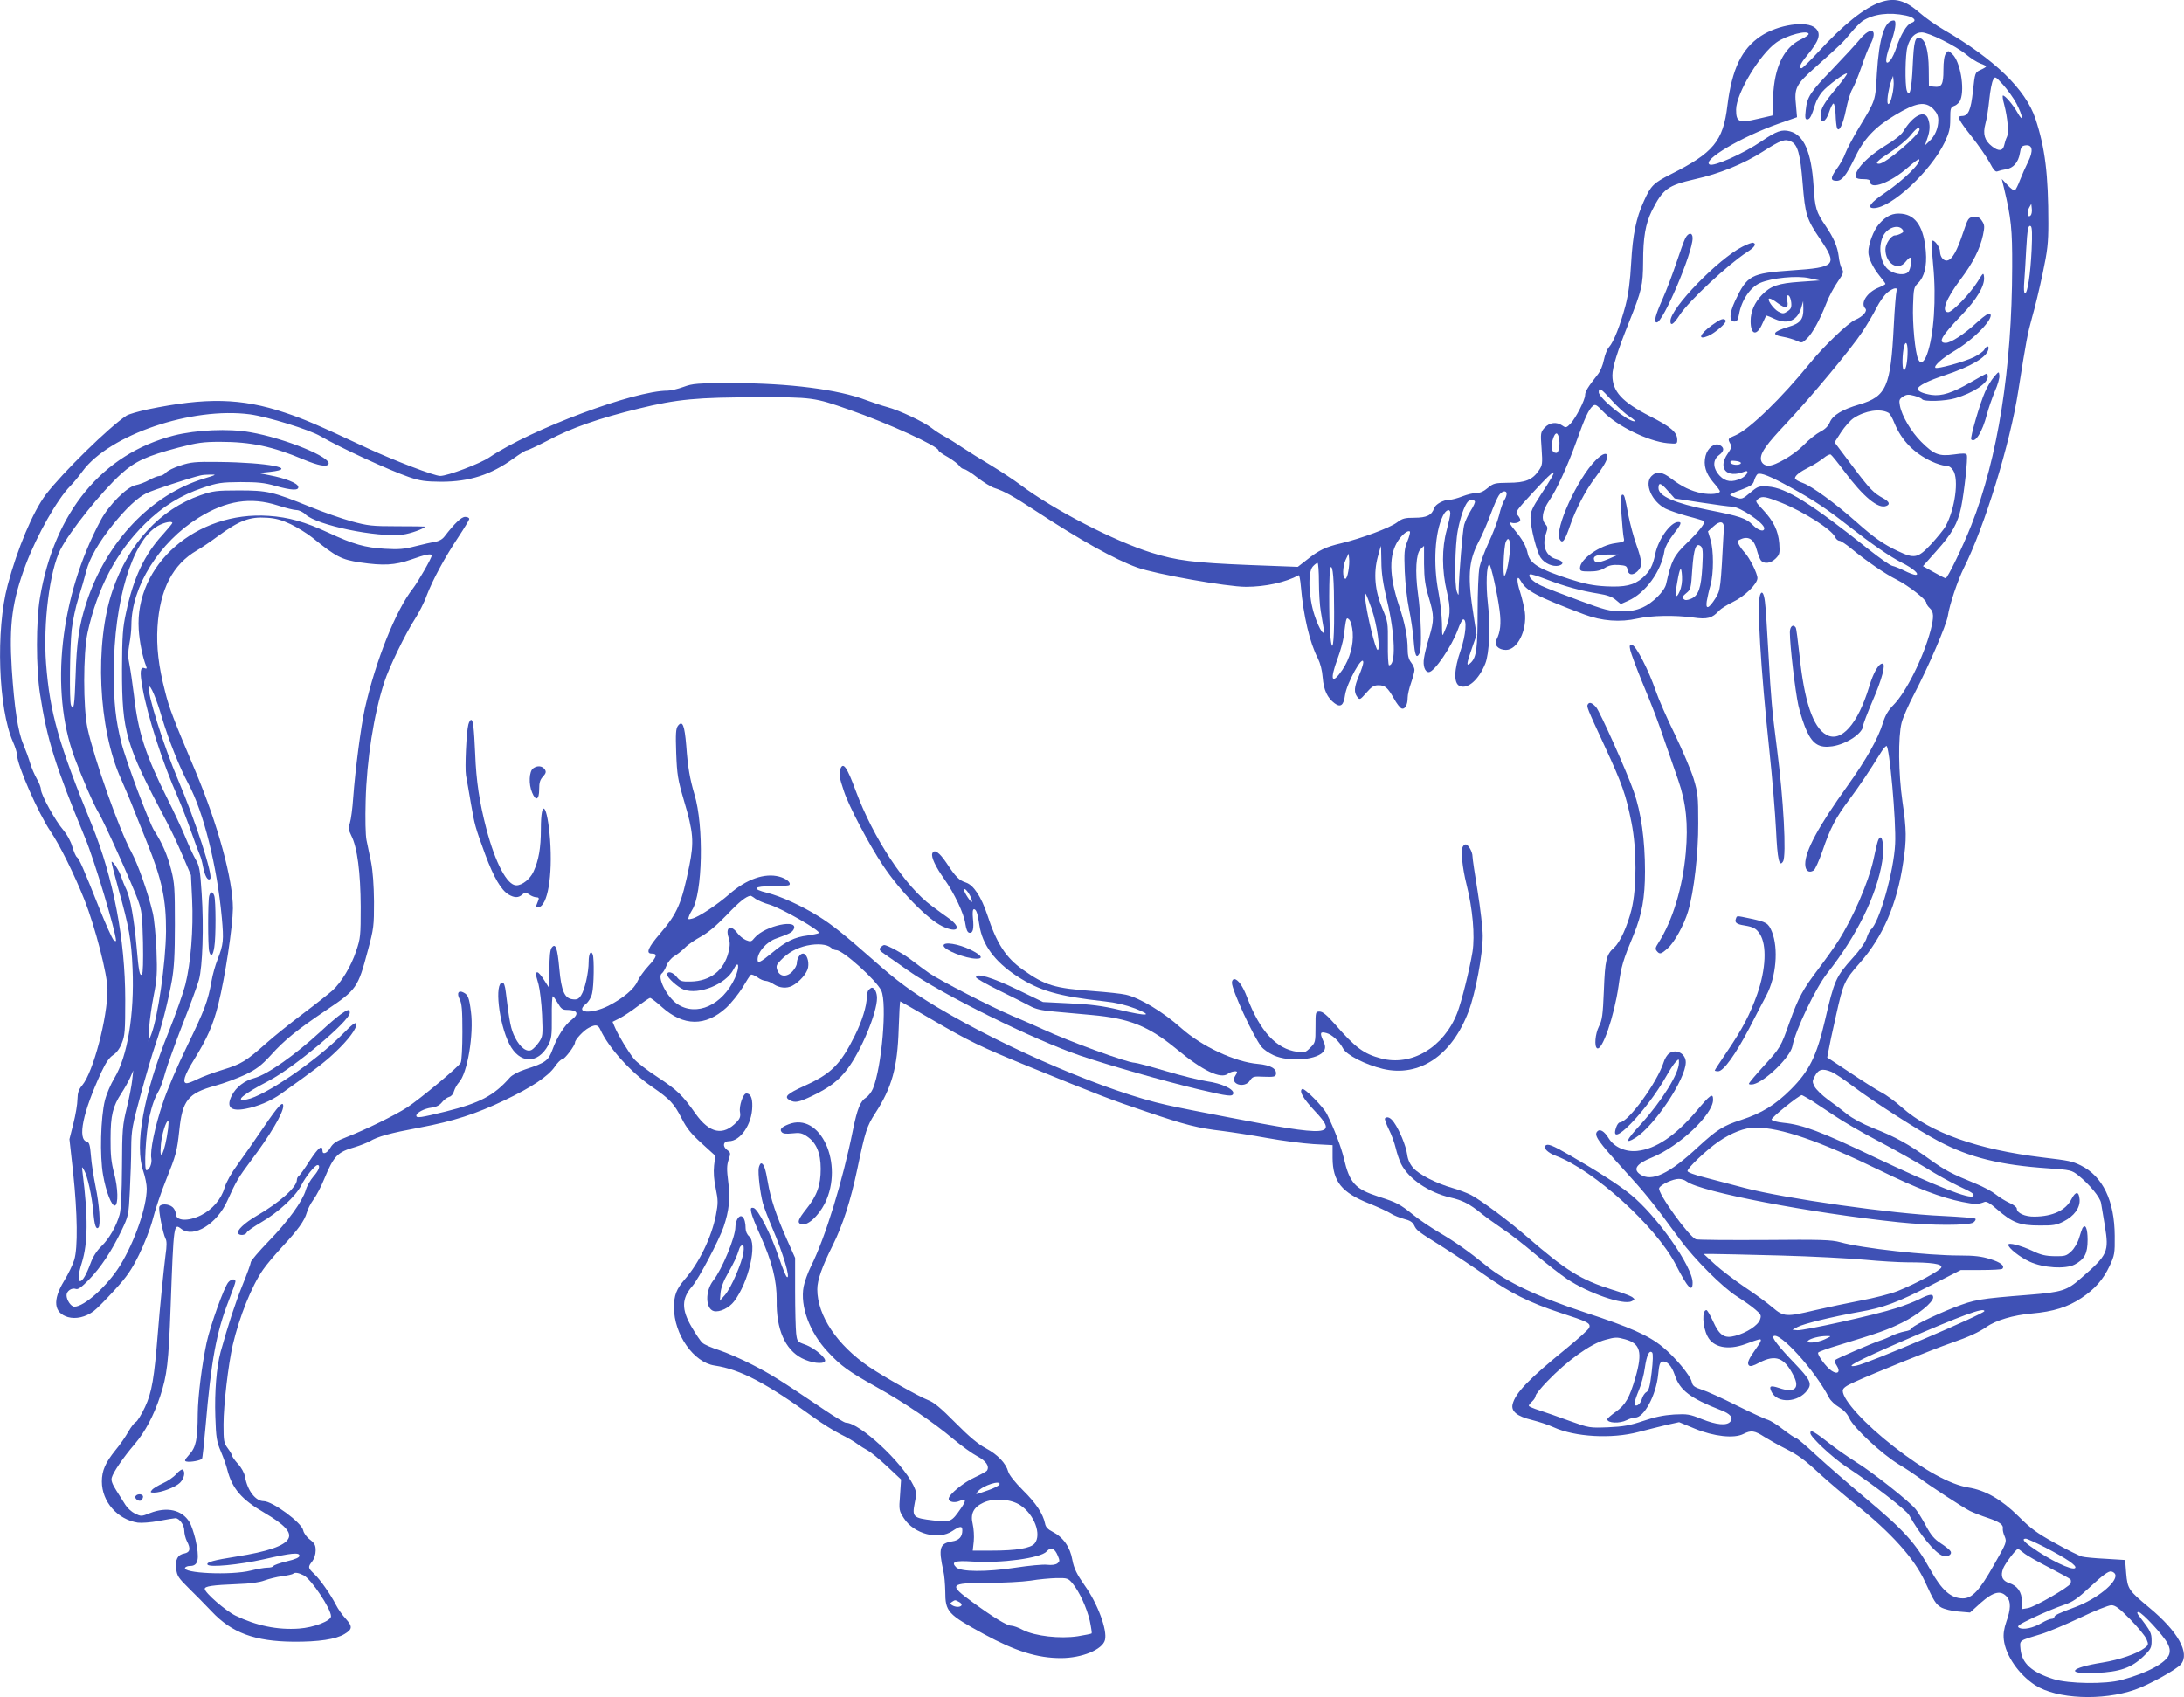<?xml version="1.0" standalone="no"?>
<!DOCTYPE svg PUBLIC "-//W3C//DTD SVG 20010904//EN"
 "http://www.w3.org/TR/2001/REC-SVG-20010904/DTD/svg10.dtd">
<svg version="1.0" xmlns="http://www.w3.org/2000/svg"
 width="1280pt" height="995pt" viewBox="0 0 1280 995"
 preserveAspectRatio="xMidYMid meet">
<g transform="translate(0,995) scale(0.1,-0.1)"
fill="#3f51b5" stroke="none">
<path d="M11018 9936 c-93 -33 -216 -132 -361 -290 -49 -53 -93 -96 -98 -96
-19 0 -8 27 32 75 72 87 84 128 49 160 -50 46 -219 21 -321 -47 -112 -75 -168
-192 -195 -407 -25 -209 -82 -277 -333 -403 -100 -51 -116 -66 -157 -158 -45
-98 -65 -196 -74 -360 -6 -109 -16 -183 -33 -250 -30 -114 -70 -216 -97 -245
-11 -12 -24 -45 -30 -75 -6 -31 -21 -68 -38 -88 -55 -70 -72 -97 -72 -118 0
-28 -53 -132 -85 -167 -24 -25 -28 -26 -48 -12 -34 24 -75 19 -104 -12 -24
-27 -25 -31 -18 -123 6 -89 5 -97 -17 -129 -37 -54 -79 -71 -178 -71 -79 -1
-87 -3 -120 -30 -23 -20 -45 -30 -67 -30 -18 0 -55 -9 -83 -20 -28 -11 -62
-20 -76 -20 -34 0 -81 -26 -89 -49 -13 -41 -44 -56 -114 -56 -59 0 -72 -4
-104 -28 -41 -31 -210 -94 -327 -122 -90 -21 -130 -40 -200 -96 l-54 -42 -290
11 c-319 13 -422 26 -568 72 -218 68 -573 252 -765 396 -40 30 -119 82 -175
116 -57 34 -134 82 -173 108 -38 26 -86 55 -105 65 -19 10 -51 31 -70 46 -44
35 -189 104 -261 123 -30 8 -84 26 -121 40 -165 63 -454 100 -778 100 -218 0
-239 -2 -294 -22 -33 -12 -75 -22 -93 -22 -197 0 -798 -225 -1045 -391 -54
-37 -245 -109 -288 -109 -35 0 -267 89 -425 162 -301 141 -372 171 -485 209
-257 86 -461 90 -805 19 -55 -12 -110 -28 -123 -36 -100 -65 -376 -335 -474
-464 -74 -98 -167 -318 -223 -530 -71 -264 -55 -724 31 -919 13 -29 24 -64 24
-77 0 -58 125 -343 197 -449 54 -80 139 -252 198 -400 63 -159 135 -439 135
-526 0 -166 -84 -485 -148 -561 -21 -25 -27 -43 -28 -82 0 -28 -11 -92 -24
-143 l-23 -91 22 -199 c25 -237 28 -438 6 -509 -8 -27 -35 -83 -60 -124 -68
-112 -60 -186 23 -211 46 -13 103 -1 151 35 18 13 73 69 122 123 73 79 100
119 144 208 31 63 66 152 81 210 14 55 48 156 76 225 60 150 65 167 79 295 18
175 51 216 209 260 52 14 132 44 177 65 66 32 94 53 150 114 82 91 153 148
326 265 177 119 185 131 242 346 36 133 37 147 37 290 -1 97 -7 178 -17 230
-9 44 -21 103 -27 130 -6 29 -8 126 -5 230 6 240 48 509 109 695 27 86 126
289 179 370 23 36 55 97 69 137 36 94 106 224 186 344 35 53 64 101 64 107 0
7 -11 12 -24 12 -22 0 -61 -37 -121 -115 -12 -16 -33 -28 -55 -31 -19 -3 -71
-15 -115 -26 -65 -17 -98 -20 -180 -15 -117 7 -183 26 -332 95 -136 63 -231
90 -348 98 -424 29 -786 -287 -762 -666 5 -76 22 -159 43 -214 6 -15 4 -18 -9
-13 -25 10 -29 -21 -12 -114 29 -165 117 -439 207 -642 22 -51 58 -144 80
-207 22 -63 44 -122 49 -132 5 -10 14 -41 19 -69 11 -56 28 -85 42 -71 18 18
-87 342 -187 577 -87 204 -184 515 -172 548 7 18 44 -69 77 -183 40 -132 101
-286 154 -385 89 -164 168 -483 196 -784 12 -134 10 -156 -25 -246 -13 -33
-29 -89 -35 -125 -21 -119 -42 -173 -142 -379 -56 -115 -119 -261 -143 -335
-47 -139 -77 -284 -68 -327 5 -29 -11 -69 -29 -69 -15 0 -4 215 17 310 17 74
30 111 58 160 8 14 24 60 36 104 12 43 58 169 101 281 44 111 87 229 96 261
21 78 29 309 16 505 -9 139 -13 162 -35 200 -14 24 -41 83 -61 132 -20 48 -67
149 -105 225 -129 258 -172 391 -196 607 -9 72 -21 154 -27 183 -9 40 -8 68 0
116 7 35 12 85 12 112 1 226 163 485 394 629 163 101 305 123 464 72 46 -15
95 -27 109 -27 15 0 39 -11 54 -26 66 -63 418 -136 569 -118 44 5 130 36 130
47 0 1 -73 2 -162 2 -149 0 -172 3 -268 29 -58 16 -166 54 -240 84 -222 90
-253 97 -420 97 -133 0 -152 -3 -225 -28 -237 -83 -419 -280 -515 -557 -107
-312 -85 -812 50 -1108 21 -48 58 -134 80 -192 23 -58 56 -139 72 -180 87
-216 112 -333 111 -520 -2 -186 -48 -506 -87 -605 l-16 -40 4 80 c3 44 15 130
27 190 19 95 21 131 16 265 -4 85 -13 184 -22 220 -29 122 -87 285 -125 355
-73 135 -218 546 -257 725 -26 121 -26 439 0 560 56 259 169 475 337 640 104
102 209 167 340 211 86 29 107 32 220 33 100 0 140 -4 203 -22 96 -27 140 -29
135 -5 -4 21 -77 50 -168 67 l-65 13 68 7 c172 19 -13 55 -300 58 -140 2 -166
-1 -226 -21 -38 -12 -76 -31 -85 -42 -9 -10 -26 -19 -37 -19 -11 0 -38 -11
-61 -24 -23 -13 -58 -26 -79 -30 -51 -10 -158 -117 -205 -206 -239 -447 -299
-996 -154 -1389 50 -133 113 -278 142 -326 30 -48 194 -412 230 -510 23 -63
26 -88 30 -249 2 -111 0 -182 -6 -188 -13 -13 -19 16 -32 167 -14 155 -36 280
-59 330 -11 22 -24 55 -30 73 -10 34 -50 96 -57 90 -2 -2 17 -76 41 -163 61
-217 75 -295 82 -465 11 -266 -30 -513 -106 -639 -22 -36 -47 -95 -56 -131
-25 -100 -31 -326 -11 -438 17 -98 51 -185 70 -179 20 7 18 102 -5 188 -17 65
-22 111 -21 204 0 137 13 189 64 267 19 29 42 71 52 93 l17 40 -6 -55 c-3 -30
-17 -104 -32 -165 -25 -102 -27 -127 -28 -345 -1 -155 -6 -250 -14 -280 -20
-70 -61 -141 -106 -185 -27 -26 -50 -61 -64 -100 -25 -68 -47 -105 -61 -105
-15 0 -12 39 10 109 35 112 37 267 4 526 -5 39 -5 39 9 15 20 -34 46 -154 54
-244 6 -77 16 -107 30 -92 14 13 5 136 -17 241 -11 55 -24 135 -27 179 -5 63
-10 80 -24 83 -56 15 -24 172 85 408 26 56 47 86 69 100 20 13 39 38 51 70 18
44 20 73 20 255 0 352 -70 715 -196 1025 -194 474 -246 657 -268 945 -18 236
21 544 84 668 56 109 240 339 356 444 82 74 149 105 335 154 111 29 146 34
245 34 180 0 308 -27 490 -104 84 -35 134 -45 145 -27 23 38 -255 152 -458
187 -127 23 -317 14 -448 -19 -420 -108 -700 -448 -785 -952 -23 -135 -23
-411 0 -560 42 -272 88 -419 266 -850 53 -127 179 -548 180 -599 0 -5 -6 -3
-14 3 -8 7 -47 94 -87 194 -90 226 -115 283 -128 292 -6 3 -18 31 -27 61 -9
32 -31 72 -53 98 -46 53 -131 207 -131 238 0 11 -11 40 -24 62 -13 23 -31 64
-39 91 -8 28 -26 77 -40 111 -32 74 -53 216 -68 444 -16 261 2 395 82 610 66
174 185 384 261 461 16 16 49 55 72 87 158 214 641 378 981 333 103 -14 350
-90 415 -129 113 -66 399 -198 518 -239 65 -22 94 -26 187 -27 167 0 293 41
424 136 36 26 71 48 78 48 7 0 64 27 126 59 137 73 294 128 531 186 225 55
338 66 701 66 313 1 329 -1 530 -72 228 -79 525 -215 525 -239 0 -5 25 -23 56
-40 30 -18 60 -41 67 -51 6 -10 19 -19 27 -19 8 0 44 -22 79 -50 35 -27 80
-55 100 -61 58 -19 108 -47 241 -134 259 -170 464 -285 595 -332 110 -39 526
-113 637 -113 114 0 232 26 310 68 3 1 9 -28 12 -65 15 -173 52 -331 100 -423
14 -28 25 -70 28 -112 6 -73 27 -119 70 -151 35 -26 53 -12 61 48 10 71 106
244 107 192 0 -10 -11 -44 -25 -77 -29 -68 -31 -98 -10 -126 14 -18 16 -17 53
25 30 35 45 44 70 44 39 0 54 -12 91 -77 16 -30 37 -56 45 -59 20 -8 36 21 36
63 0 17 9 56 20 87 11 32 20 66 20 76 0 10 -9 30 -20 44 -14 18 -20 41 -20 78
0 70 -16 153 -51 256 -58 174 -60 297 -4 381 25 37 58 62 68 52 3 -4 -3 -29
-15 -58 -18 -45 -19 -66 -15 -176 3 -69 14 -168 25 -220 11 -52 23 -134 27
-182 7 -92 16 -113 35 -77 14 26 9 220 -10 353 -17 125 -11 230 15 256 l21 20
0 -107 c1 -86 7 -126 28 -196 32 -107 32 -132 2 -233 -13 -43 -27 -98 -30
-121 -8 -45 5 -83 28 -83 32 0 134 150 171 251 11 31 25 57 30 58 24 3 16 -92
-14 -180 -40 -115 -42 -194 -7 -210 47 -22 113 36 151 131 24 61 31 218 15
355 -12 105 -8 225 9 225 9 0 48 -174 60 -270 10 -76 4 -126 -18 -169 -17 -31
10 -61 55 -61 67 0 124 113 111 222 -4 27 -16 80 -28 118 -22 66 -20 106 3 66
34 -61 91 -91 373 -198 103 -39 211 -47 312 -24 82 18 217 21 327 6 82 -12
111 -4 151 40 11 12 48 35 81 51 68 32 144 106 144 140 0 27 -45 117 -74 149
-13 14 -29 35 -35 48 -11 20 -9 23 16 33 43 17 74 -5 89 -64 7 -26 18 -54 24
-62 19 -23 58 -18 87 11 23 23 25 31 21 88 -6 75 -34 132 -96 198 -45 48 -46
50 -27 64 23 17 42 14 135 -23 132 -53 295 -157 315 -201 5 -12 17 -22 25 -22
8 0 40 -21 70 -46 86 -71 199 -149 266 -182 69 -35 174 -117 174 -136 0 -7 9
-21 20 -31 24 -22 25 -51 5 -130 -42 -158 -143 -363 -219 -439 -29 -29 -47
-60 -60 -102 -28 -93 -99 -218 -207 -369 -172 -240 -249 -383 -249 -460 0 -39
21 -55 49 -38 9 5 32 57 52 114 46 135 77 195 159 304 58 78 114 161 187 279
10 16 23 31 29 33 17 6 58 -445 51 -574 -7 -159 -93 -463 -143 -503 -7 -7 -18
-29 -24 -49 -6 -22 -37 -68 -81 -116 -101 -113 -108 -130 -164 -370 -48 -206
-92 -294 -199 -401 -91 -91 -171 -140 -291 -179 -106 -34 -143 -58 -251 -157
-171 -160 -275 -209 -342 -162 -43 30 -21 62 71 99 160 66 357 252 357 338 0
42 -15 32 -99 -68 -122 -143 -237 -221 -346 -232 -68 -7 -134 22 -166 73 -27
44 -53 59 -69 40 -18 -23 6 -57 155 -221 127 -139 176 -199 330 -410 86 -117
251 -282 335 -335 39 -25 88 -59 108 -77 33 -28 36 -34 27 -59 -12 -34 -80
-78 -146 -95 -63 -17 -92 2 -130 87 -16 35 -33 64 -38 64 -27 0 -23 -97 6
-153 33 -66 120 -84 223 -46 84 31 90 32 90 22 0 -6 -11 -25 -25 -44 -46 -64
-58 -90 -45 -103 8 -8 24 -4 63 17 93 48 145 29 198 -76 40 -77 6 -105 -86
-73 -50 16 -59 11 -42 -24 35 -69 156 -63 210 11 28 38 17 61 -77 159 -87 90
-132 148 -123 156 33 34 245 -200 327 -360 8 -16 34 -41 58 -55 29 -18 49 -39
61 -66 24 -54 189 -208 287 -268 44 -26 97 -62 119 -78 63 -48 258 -175 301
-197 21 -10 69 -29 106 -41 68 -23 91 -40 86 -63 -1 -7 3 -28 11 -45 13 -32
12 -36 -63 -167 -85 -151 -128 -196 -182 -196 -70 0 -124 48 -190 167 -88 159
-153 231 -389 428 -93 78 -219 188 -279 243 -60 56 -114 102 -120 102 -6 0
-40 23 -75 50 -35 28 -76 53 -90 57 -14 3 -96 41 -181 83 -85 43 -178 85 -207
94 -43 14 -53 22 -58 45 -8 38 -99 147 -172 206 -80 66 -190 115 -453 201
-272 89 -466 181 -580 275 -101 82 -178 137 -280 197 -47 28 -114 73 -148 101
-78 63 -96 72 -202 106 -139 45 -170 80 -204 225 -15 64 -56 172 -99 259 -20
41 -132 155 -145 147 -20 -12 5 -55 73 -128 141 -149 90 -153 -510 -37 -143
27 -303 59 -355 71 -343 75 -930 325 -1346 573 -149 89 -236 153 -379 280
-163 144 -242 207 -320 255 -100 62 -219 116 -298 136 -94 23 -82 39 31 39 49
0 94 3 98 7 12 13 -17 38 -59 49 -85 23 -193 -15 -293 -103 -71 -62 -180 -134
-217 -143 -24 -6 -26 -5 -20 11 3 11 12 28 19 39 62 97 70 493 14 678 -27 92
-39 159 -48 285 -10 121 -22 152 -49 117 -12 -17 -14 -44 -10 -160 5 -127 9
-153 46 -280 55 -184 59 -240 31 -380 -45 -222 -70 -279 -170 -396 -71 -82
-87 -119 -51 -119 36 0 32 -18 -18 -72 -27 -29 -55 -69 -64 -89 -19 -46 -85
-101 -171 -145 -102 -51 -200 -43 -132 11 16 13 31 38 36 61 11 44 13 204 4
228 -11 29 -24 6 -24 -42 0 -65 -23 -164 -44 -196 -14 -22 -24 -27 -49 -24
-48 5 -67 47 -79 180 -11 121 -22 153 -45 122 -9 -12 -13 -53 -13 -128 l0
-110 -30 47 c-16 26 -34 47 -40 47 -13 0 -13 -5 6 -70 8 -30 18 -111 21 -180
5 -120 4 -126 -18 -159 -13 -19 -32 -39 -42 -45 -28 -17 -68 12 -98 71 -25 49
-33 88 -55 270 -4 34 -11 53 -19 53 -48 0 -22 -238 40 -360 59 -117 167 -120
228 -7 19 37 22 56 21 165 -1 67 2 122 6 122 3 0 16 -18 29 -40 18 -32 28 -40
51 -40 66 0 77 -23 29 -59 -39 -29 -84 -99 -111 -174 -24 -65 -40 -77 -160
-116 -40 -13 -77 -33 -90 -48 -93 -106 -176 -149 -376 -199 -147 -36 -172 -40
-172 -24 0 17 47 42 90 47 28 4 47 14 61 32 11 14 30 28 42 31 12 3 24 17 28
34 5 16 18 39 29 51 49 52 88 282 70 415 -10 80 -17 98 -42 111 -31 17 -43 -3
-24 -39 13 -25 16 -65 16 -192 0 -89 -4 -170 -10 -180 -13 -25 -239 -213 -314
-262 -69 -45 -244 -131 -355 -174 -58 -22 -79 -36 -94 -61 -19 -34 -47 -44
-47 -19 0 38 -24 19 -74 -57 -30 -47 -59 -88 -65 -91 -6 -4 -11 -14 -11 -23 0
-42 -102 -133 -237 -211 -71 -42 -118 -86 -107 -103 9 -14 44 -10 50 6 3 8 43
35 87 61 98 57 200 151 233 216 25 50 80 118 95 118 19 0 8 -31 -24 -67 -18
-21 -39 -57 -45 -80 -20 -66 -104 -183 -218 -300 -57 -59 -104 -114 -104 -122
0 -8 -22 -69 -49 -135 -43 -107 -83 -230 -128 -391 -24 -88 -36 -234 -31 -379
4 -125 8 -148 33 -206 15 -36 32 -83 37 -105 29 -112 83 -175 219 -254 117
-69 159 -114 139 -151 -22 -42 -121 -76 -305 -105 -133 -21 -177 -33 -169 -47
11 -18 185 -1 329 31 162 37 210 42 210 21 0 -10 -23 -21 -75 -33 -41 -10 -76
-22 -78 -28 -2 -5 -18 -9 -35 -9 -18 0 -61 -8 -97 -17 -115 -29 -405 -16 -385
17 4 6 16 10 29 10 49 0 57 42 31 158 -9 37 -24 82 -35 100 -44 71 -131 91
-231 52 -50 -20 -52 -20 -88 -3 -20 10 -45 33 -56 51 -11 18 -35 56 -53 84
-24 38 -32 59 -27 76 8 31 68 119 134 196 62 73 111 165 150 282 40 122 49
193 61 524 18 494 18 490 64 455 71 -54 208 31 268 165 54 119 63 134 138 235
113 150 190 280 190 321 0 33 -28 3 -115 -124 -49 -73 -118 -171 -152 -218
-37 -50 -68 -106 -77 -137 -19 -67 -72 -128 -138 -161 -77 -38 -148 -34 -148
9 0 12 -8 29 -18 38 -23 21 -71 22 -78 3 -7 -17 21 -158 36 -187 8 -13 8 -42
0 -97 -10 -79 -34 -314 -45 -457 -21 -263 -35 -348 -75 -433 -21 -45 -46 -85
-54 -88 -8 -3 -28 -29 -44 -57 -16 -29 -50 -78 -76 -109 -58 -72 -79 -119 -79
-183 0 -118 91 -222 210 -241 22 -3 77 1 124 10 47 9 91 16 97 16 23 0 52 -40
52 -73 0 -17 7 -45 15 -61 24 -45 19 -66 -15 -73 -39 -7 -54 -35 -47 -91 4
-39 13 -53 73 -112 38 -37 98 -98 134 -136 118 -126 253 -176 480 -178 147 -1
248 14 299 45 47 28 48 44 8 89 -20 21 -46 58 -58 82 -32 62 -92 148 -128 182
-37 35 -37 40 -11 73 12 16 20 41 20 64 0 31 -6 42 -34 64 -19 14 -36 38 -39
54 -9 45 -180 171 -232 171 -47 0 -95 62 -109 143 -4 22 -21 54 -42 76 -19 21
-34 43 -34 48 0 5 -11 24 -25 43 -23 31 -25 42 -25 139 0 114 28 352 54 466
39 166 110 344 177 441 18 27 69 87 112 134 94 101 131 153 145 201 5 20 23
55 40 78 17 23 45 77 62 119 57 137 77 158 182 188 29 9 67 24 84 33 49 29
118 48 294 81 197 37 330 80 497 160 159 76 255 140 294 196 16 24 36 44 44
44 14 0 75 80 75 99 0 16 51 71 81 86 40 21 54 19 68 -12 48 -105 178 -249
301 -333 107 -74 129 -97 176 -188 29 -57 55 -89 117 -145 l79 -72 -7 -58 c-4
-38 -1 -85 10 -135 14 -69 14 -86 1 -154 -25 -129 -98 -281 -183 -378 -49 -57
-63 -93 -63 -165 0 -157 115 -322 238 -340 150 -22 305 -104 582 -305 47 -34
117 -78 155 -97 39 -19 84 -45 100 -58 17 -12 44 -29 61 -38 17 -9 68 -51 113
-93 l82 -77 -6 -91 c-7 -89 -6 -92 23 -137 59 -92 203 -129 284 -74 45 30 58
31 58 4 0 -38 -19 -59 -60 -65 -73 -12 -81 -38 -51 -174 6 -25 10 -78 11 -118
0 -121 14 -135 226 -251 186 -101 314 -141 452 -141 123 0 244 50 258 106 15
58 -43 214 -119 320 -45 64 -63 100 -72 149 -13 76 -54 134 -117 166 -26 13
-40 28 -43 47 -12 58 -53 120 -129 195 -47 47 -82 91 -87 110 -14 50 -62 100
-131 137 -45 24 -97 67 -178 149 -87 88 -127 121 -162 134 -54 21 -258 136
-344 194 -188 128 -304 301 -304 455 0 54 28 133 91 259 58 116 105 262 144
448 46 220 56 250 104 324 98 151 131 268 138 495 3 89 7 162 9 162 1 0 80
-45 174 -100 231 -135 293 -165 579 -282 407 -166 481 -195 693 -266 227 -77
298 -95 443 -112 55 -7 172 -25 260 -41 88 -16 211 -32 273 -36 l112 -6 0 -76
c1 -137 53 -202 214 -266 50 -20 107 -46 126 -58 18 -12 54 -26 80 -33 32 -8
49 -18 58 -37 15 -31 17 -33 177 -133 66 -42 171 -112 235 -157 147 -105 265
-164 445 -223 161 -52 179 -61 169 -87 -3 -10 -64 -65 -135 -123 -220 -179
-298 -260 -314 -326 -10 -41 26 -71 113 -92 40 -10 98 -29 128 -43 125 -57
340 -69 495 -28 52 14 127 32 167 42 l73 16 92 -38 c111 -46 231 -59 285 -31
45 23 65 20 124 -18 29 -18 82 -48 118 -66 81 -41 115 -66 213 -157 43 -39
133 -116 200 -170 211 -168 347 -320 408 -453 54 -118 64 -134 96 -153 18 -10
61 -21 100 -24 l69 -6 63 57 c75 66 118 76 154 34 23 -27 22 -72 -4 -144 -14
-41 -19 -73 -15 -106 10 -92 88 -205 184 -267 127 -81 393 -93 585 -26 81 28
244 118 269 149 54 65 -18 193 -186 332 -121 101 -127 109 -135 202 l-6 77
-113 7 c-62 3 -125 9 -139 13 -14 3 -85 38 -157 78 -109 60 -144 86 -217 159
-99 98 -193 152 -293 168 -105 17 -261 102 -436 239 -171 133 -300 274 -300
328 0 15 17 28 68 51 111 51 460 192 567 229 104 36 162 63 207 94 54 39 159
70 266 79 126 11 212 38 291 91 78 52 127 107 165 188 29 62 31 73 30 176 -1
206 -70 349 -199 413 -52 25 -66 28 -225 47 -378 46 -653 143 -822 292 -40 36
-95 76 -123 90 -27 14 -109 66 -182 115 l-134 89 7 37 c3 20 23 115 45 211 42
188 48 203 139 306 135 153 218 345 254 588 21 135 20 193 -4 357 -24 166 -26
381 -5 463 8 31 41 107 74 169 83 159 189 405 197 458 9 63 58 208 93 279 121
240 272 730 320 1041 46 292 54 334 81 431 16 55 44 171 62 257 28 133 33 178
33 292 0 289 -19 443 -76 615 -58 172 -240 348 -538 521 -46 27 -109 71 -139
98 -87 76 -149 92 -234 62z m152 -77 c52 -11 67 -32 30 -44 -24 -8 -62 -71
-85 -142 -9 -29 -25 -63 -35 -75 -32 -40 -34 2 -4 84 33 90 42 148 23 148 -54
-1 -86 -101 -99 -311 -9 -163 -6 -153 -106 -319 -35 -58 -70 -125 -79 -149 -8
-24 -31 -65 -51 -92 -37 -51 -37 -69 0 -69 31 0 56 31 104 130 55 116 119 184
238 255 125 75 177 83 224 37 22 -23 30 -40 30 -67 0 -46 -20 -94 -53 -123
l-25 -24 13 39 c17 46 18 83 5 117 -20 54 -88 20 -145 -74 -12 -20 -51 -51
-98 -79 -84 -51 -150 -110 -173 -154 -19 -36 -11 -47 37 -47 27 0 39 -4 39
-14 0 -52 120 -7 224 84 32 28 60 49 63 46 17 -17 -93 -125 -202 -198 -83 -56
-106 -88 -63 -88 102 1 333 215 415 385 27 58 33 81 33 137 0 64 2 69 25 78
14 5 30 21 35 35 26 68 -2 225 -47 267 -24 23 -25 23 -39 4 -9 -13 -14 -46
-14 -97 0 -85 -10 -103 -57 -97 l-28 3 -1 100 c-1 105 -18 170 -49 181 -31 12
-38 -14 -45 -161 -6 -141 -19 -194 -35 -145 -11 36 -9 211 4 255 15 55 44 85
84 85 41 0 198 -78 260 -129 26 -22 64 -46 83 -53 18 -6 34 -14 34 -18 0 -3
-15 -12 -33 -20 -32 -15 -32 -15 -44 -124 -12 -112 -27 -146 -65 -146 -31 0
-21 -21 57 -120 41 -52 88 -120 106 -153 24 -46 35 -57 47 -51 10 4 31 9 49
12 42 6 72 40 81 93 6 38 11 44 34 47 41 5 46 -33 14 -97 -14 -28 -35 -75 -47
-106 -11 -30 -25 -57 -30 -61 -5 -3 -25 11 -43 31 l-34 36 14 -58 c41 -172 48
-238 47 -458 -1 -594 -84 -1120 -240 -1515 -48 -122 -139 -310 -150 -310 -3 0
-35 16 -70 36 l-63 35 79 89 c92 102 125 162 145 257 18 88 40 288 33 306 -4
10 -19 11 -75 3 -88 -12 -117 -1 -192 74 -59 59 -114 152 -125 212 -6 32 -4
38 18 53 21 13 32 14 66 5 22 -6 43 -15 46 -20 10 -16 136 -12 196 6 104 31
189 87 189 126 0 10 -3 18 -6 18 -4 0 -46 -23 -94 -51 -109 -63 -170 -82 -230
-74 -50 8 -80 21 -80 35 0 18 62 49 160 81 152 51 241 103 253 149 7 25 -9 26
-23 1 -5 -11 -34 -31 -62 -45 -58 -28 -216 -71 -225 -62 -11 11 41 57 110 98
115 67 236 193 211 218 -7 7 -32 -9 -75 -48 -78 -72 -155 -122 -186 -122 -47
0 -25 39 89 158 94 97 142 178 136 229 -3 27 -5 25 -37 -27 -43 -70 -149 -180
-173 -180 -43 0 -13 79 73 193 71 94 114 179 131 259 10 49 10 59 -6 83 -14
21 -24 26 -49 23 -31 -3 -33 -7 -62 -93 -35 -105 -62 -153 -89 -161 -23 -8
-46 19 -46 52 0 25 -35 72 -46 62 -4 -4 -1 -69 6 -143 19 -194 4 -413 -36
-522 -18 -49 -38 -60 -52 -29 -18 40 -34 208 -30 316 3 98 5 107 30 131 36 36
52 99 45 184 -11 140 -57 213 -140 222 -53 6 -91 -11 -135 -61 -31 -35 -62
-117 -62 -163 0 -35 26 -91 65 -139 19 -23 35 -45 35 -48 0 -4 -18 -13 -40
-22 -67 -27 -109 -91 -78 -122 15 -15 -14 -48 -59 -67 -41 -17 -187 -157 -266
-255 -164 -202 -353 -386 -434 -421 -47 -20 -48 -21 -32 -50 9 -17 6 -28 -15
-58 -61 -87 -6 -147 97 -106 33 14 18 -22 -17 -39 -54 -25 -93 -21 -127 15
-41 44 -43 93 -3 122 30 23 31 43 3 58 -29 15 -71 -16 -83 -63 -14 -54 1 -103
44 -154 22 -25 40 -49 40 -54 0 -15 -54 -21 -107 -11 -62 12 -116 38 -179 86
-52 40 -85 44 -115 14 -44 -44 1 -149 83 -191 20 -10 78 -30 129 -44 51 -13
95 -27 97 -29 9 -9 -33 -63 -103 -130 -75 -72 -90 -103 -120 -238 -9 -42 -79
-112 -138 -138 -40 -17 -70 -23 -127 -22 -67 0 -94 7 -245 63 -93 34 -194 73
-223 87 -49 23 -81 56 -65 66 5 3 49 -11 98 -30 107 -41 203 -67 303 -83 51
-8 82 -19 102 -37 l29 -24 43 19 c102 45 195 174 213 293 3 21 24 59 50 94 48
61 54 75 31 75 -45 0 -117 -101 -135 -188 -14 -69 -32 -102 -75 -140 -50 -43
-103 -55 -216 -49 -72 4 -123 14 -210 42 -180 58 -233 91 -246 149 -9 45 -31
84 -78 140 -27 33 -35 48 -22 43 23 -9 56 0 56 15 0 6 -7 19 -16 29 -15 16 -8
26 91 133 148 160 157 156 44 -16 -48 -74 -59 -98 -59 -132 0 -59 37 -203 60
-236 24 -34 71 -54 106 -46 33 9 26 28 -14 38 -62 16 -87 80 -60 154 10 29 9
36 -6 53 -25 28 -16 78 24 137 43 62 108 204 160 349 48 135 71 185 95 205 14
12 22 8 60 -32 81 -85 265 -175 377 -186 57 -5 58 -4 58 20 0 44 -38 76 -160
138 -164 84 -220 145 -220 240 0 47 30 143 95 305 78 195 84 221 85 360 0 144
14 223 51 299 65 129 93 149 254 186 141 31 286 90 396 161 106 68 130 76 165
60 40 -18 55 -72 69 -247 15 -182 22 -207 104 -328 102 -150 89 -164 -167
-181 -241 -17 -262 -28 -333 -179 -34 -73 -36 -121 -4 -121 15 0 21 9 27 42
14 82 65 158 123 184 68 30 218 45 290 28 l60 -13 -115 -8 c-130 -9 -172 -24
-224 -77 -43 -45 -66 -97 -66 -153 0 -84 37 -90 70 -13 11 25 21 45 23 45 3 0
26 -9 51 -21 76 -33 132 -7 154 71 l10 35 1 -45 c1 -62 -18 -86 -87 -106 -94
-29 -103 -47 -29 -59 23 -4 57 -14 75 -22 32 -15 34 -15 62 12 33 32 76 110
115 210 15 39 45 94 66 124 33 48 36 56 24 75 -7 12 -16 45 -19 75 -7 56 -30
108 -76 176 -56 82 -63 105 -71 235 -13 198 -56 298 -138 320 -48 13 -79 2
-167 -58 -107 -73 -282 -151 -305 -136 -43 26 187 162 405 239 l108 38 -6 69
c-11 103 -1 122 117 227 150 134 158 142 205 199 24 29 55 60 68 69 64 41 155
53 254 32z m-570 -109 c0 -5 -21 -20 -47 -32 -99 -48 -154 -162 -161 -334 l-4
-111 -87 -20 c-110 -26 -126 -19 -126 55 1 95 138 323 236 393 60 43 189 76
189 49z m490 -357 c-15 -69 -35 -71 -26 -4 4 27 12 64 19 83 l12 33 3 -30 c2
-16 -1 -54 -8 -82z m728 -50 c38 -73 44 -120 6 -53 -26 46 -72 100 -85 100 -4
0 -1 -24 7 -52 21 -80 28 -166 16 -191 -6 -12 -13 -34 -16 -49 -8 -34 -33 -36
-71 -6 -44 34 -55 72 -39 132 8 28 18 92 23 143 5 50 15 102 22 114 12 23 12
23 58 -27 25 -28 61 -77 79 -111z m-568 -152 c0 -31 -199 -201 -237 -201 -28
0 -10 19 66 68 44 29 96 72 117 97 34 43 54 56 54 36z m651 -504 c-17 -17 -24
18 -9 45 l13 23 3 -29 c2 -16 -1 -33 -7 -39z m6 -201 c-7 -145 -24 -256 -39
-256 -6 0 -8 28 -4 73 3 39 8 122 11 182 7 124 12 148 27 139 8 -5 9 -49 5
-138z m-758 120 c10 -12 8 -17 -8 -25 -11 -6 -26 -11 -35 -11 -22 0 -56 -49
-56 -82 0 -83 74 -129 118 -73 11 14 23 25 26 25 14 0 5 -70 -11 -85 -19 -20
-71 -15 -110 10 -50 33 -69 134 -37 200 23 49 87 72 113 41z m-34 -363 c-3
-10 -11 -101 -16 -203 -18 -357 -43 -414 -202 -461 -99 -29 -156 -63 -173
-105 -9 -22 -28 -41 -56 -55 -23 -12 -68 -47 -98 -79 -57 -57 -164 -120 -205
-120 -26 0 -45 18 -45 42 0 37 34 84 146 203 149 158 383 440 449 540 29 44
67 108 83 141 17 34 45 73 62 88 37 30 66 35 55 9z m-617 -66 c3 -29 -2 -39
-22 -52 -22 -15 -28 -15 -53 -2 -31 17 -72 77 -52 77 7 0 27 -11 45 -25 49
-37 68 -34 59 11 -5 28 -3 35 7 32 7 -3 14 -21 16 -41z m682 -286 c0 -60 -10
-111 -21 -111 -10 0 -12 68 -3 123 9 53 24 46 24 -12z m-1735 -287 c32 -36 79
-79 104 -95 25 -16 39 -29 30 -29 -41 0 -209 137 -209 171 0 31 13 22 75 -47z
m1623 -74 c8 -4 24 -32 36 -63 41 -99 114 -174 217 -222 30 -14 66 -25 81 -25
19 0 33 -9 45 -27 35 -53 11 -228 -45 -329 -9 -17 -47 -63 -83 -103 -79 -84
-98 -88 -197 -41 -83 39 -140 79 -241 169 -125 111 -260 209 -313 229 -27 9
-48 22 -48 28 0 16 28 38 86 67 28 14 65 38 82 52 18 15 36 24 42 20 6 -4 42
-48 79 -98 112 -150 199 -222 246 -203 24 9 18 25 -16 44 -59 32 -81 55 -184
192 l-103 137 38 59 c21 32 54 70 74 83 67 44 156 58 204 31z m-1932 -144 c9
-38 1 -91 -15 -91 -25 0 -34 28 -22 73 13 47 28 54 37 18z m1067 -151 c-4 -15
-56 -12 -61 3 -3 10 5 13 29 10 19 -2 33 -7 32 -13z m289 -141 c133 -73 213
-126 339 -225 142 -111 244 -181 314 -217 67 -33 111 -72 81 -72 -9 0 -38 11
-64 24 -26 13 -58 26 -72 29 -14 3 -74 46 -135 94 -345 275 -486 363 -593 371
-54 3 -59 2 -104 -36 -45 -38 -50 -40 -83 -29 -19 6 -35 13 -35 16 0 4 30 18
67 31 56 21 68 30 74 54 5 16 14 33 20 37 18 10 75 -13 191 -77z m-9292 52
c-314 -94 -577 -371 -694 -730 -42 -128 -57 -231 -63 -428 -6 -174 -11 -212
-27 -172 -10 26 -7 337 4 442 6 53 24 138 40 187 16 50 36 119 45 155 20 78
72 169 158 276 77 95 142 156 194 182 32 17 257 91 318 105 11 3 38 5 60 5 36
1 32 -2 -35 -22z m8770 -142 c85 -13 167 -24 181 -24 45 0 189 -96 189 -127 0
-24 -36 -13 -69 21 -36 37 -76 51 -256 86 -200 40 -295 82 -295 129 0 35 14
31 54 -15 l41 -46 155 -24z m-1140 51 c0 -9 -6 -26 -14 -38 -8 -12 -22 -51
-30 -87 -9 -36 -37 -108 -61 -160 -25 -53 -49 -120 -55 -149 -5 -30 -10 -144
-10 -255 0 -217 -7 -268 -39 -300 -29 -28 -27 -9 6 85 l27 77 -16 103 c-38
236 -33 325 27 441 21 39 52 111 70 160 18 49 40 100 49 113 18 28 46 33 46
10z m-186 -44 c3 -4 -8 -29 -24 -54 -16 -25 -33 -63 -39 -84 -9 -34 -30 -288
-32 -381 0 -35 -1 -36 -10 -12 -16 37 -12 274 5 361 15 77 37 141 57 166 13
15 35 17 43 4z m-144 -71 c0 -11 -10 -55 -21 -97 -29 -105 -29 -236 1 -362 24
-100 21 -154 -14 -232 -14 -34 -14 -33 -15 48 -1 45 -10 129 -21 185 -31 162
-21 345 26 443 18 38 44 47 44 15z m-6796 -63 c39 -19 96 -54 126 -78 141
-114 170 -129 280 -146 137 -20 203 -17 300 17 84 30 120 37 120 23 0 -15 -82
-157 -110 -193 -100 -126 -219 -425 -282 -705 -23 -104 -56 -359 -68 -521 -4
-62 -13 -128 -19 -147 -10 -31 -9 -41 8 -76 35 -67 54 -217 55 -416 0 -170 -1
-185 -27 -261 -29 -88 -86 -182 -138 -230 -19 -17 -97 -79 -174 -137 -77 -58
-174 -136 -215 -173 -117 -104 -146 -122 -254 -155 -56 -17 -122 -42 -148 -55
-26 -13 -54 -24 -63 -24 -29 0 -15 46 41 136 79 128 113 204 144 329 39 155
84 454 85 560 0 168 -87 489 -220 805 -130 308 -154 370 -178 468 -38 147 -51
261 -44 377 14 221 89 366 232 449 28 16 82 53 121 82 127 93 187 116 288 109
51 -3 87 -13 140 -38z m-694 7 c0 -3 -26 -34 -57 -69 -106 -115 -171 -253
-214 -455 -20 -92 -23 -134 -24 -335 0 -368 21 -439 261 -891 24 -44 66 -133
93 -197 l50 -117 7 -143 c8 -174 -8 -374 -40 -500 -13 -50 -57 -175 -98 -277
-147 -364 -201 -665 -148 -817 11 -32 20 -77 20 -101 0 -108 -71 -312 -156
-450 -74 -120 -210 -242 -268 -242 -20 0 -46 39 -46 67 0 25 31 46 55 37 12
-5 34 11 76 54 70 72 134 169 191 288 41 86 42 89 49 233 4 80 8 195 8 255 1
101 6 126 56 311 30 110 68 240 85 289 37 105 73 246 97 376 13 73 18 149 18
330 0 211 -2 244 -22 322 -22 87 -54 159 -99 228 -29 44 -167 412 -193 517
-34 135 -44 233 -44 413 0 415 108 772 258 857 37 21 85 31 85 17z m9093 -34
c-19 -357 -19 -358 -49 -407 -39 -62 -59 -69 -51 -17 4 22 13 64 22 94 19 70
19 203 0 266 l-15 49 31 28 c41 38 65 32 62 -13z m-1253 -103 c0 -57 -19 -159
-32 -172 -12 -11 -5 167 7 198 13 31 25 18 25 -26z m1127 -118 c-7 -126 -22
-170 -66 -189 -25 -10 -35 -10 -44 -1 -9 9 -5 17 16 34 26 21 28 28 35 139 9
124 22 159 50 136 12 -10 14 -32 9 -119z m-1881 29 c0 -68 10 -130 33 -228 48
-200 53 -380 12 -380 -5 0 -8 57 -7 128 1 123 0 129 -33 207 -43 102 -52 204
-26 301 9 35 18 64 19 64 0 0 1 -42 2 -92z m-194 -58 c-4 -25 -12 -44 -17 -43
-18 4 -17 70 1 110 l18 38 3 -30 c2 -16 0 -50 -5 -75z m-172 -62 c0 -62 5
-140 11 -173 5 -33 13 -76 16 -95 12 -65 -24 -15 -53 74 -35 106 -40 252 -10
285 11 12 23 21 28 21 4 0 8 -51 8 -112z m89 -175 c1 -192 -11 -261 -23 -135
-8 93 -8 387 2 396 14 15 21 -70 21 -261z m2025 120 c-22 -51 -29 -27 -14 54
15 88 24 100 28 36 2 -32 -3 -66 -14 -90z m-1803 -108 c30 -89 50 -235 33
-235 -6 0 -22 51 -37 113 -28 114 -45 227 -33 216 4 -4 20 -46 37 -94z m-113
-133 c5 -74 -17 -153 -60 -218 -63 -92 -76 -63 -29 64 16 43 32 101 36 128 15
118 15 118 33 101 9 -10 17 -39 20 -75z m-3500 -1561 c15 -10 52 -26 82 -34
72 -22 307 -157 289 -167 -8 -4 -38 -10 -66 -14 -75 -9 -128 -35 -206 -100
-72 -59 -87 -66 -87 -41 0 44 53 104 108 123 81 29 93 36 103 53 35 66 -168
23 -228 -48 -19 -24 -24 -25 -51 -14 -16 7 -39 25 -51 42 -38 51 -71 34 -51
-27 9 -26 9 -47 0 -84 -26 -109 -107 -172 -223 -174 -53 -1 -61 2 -81 27 -23
29 -56 37 -56 13 0 -17 63 -74 97 -87 88 -33 247 31 292 118 31 61 38 16 8
-51 -73 -158 -224 -227 -337 -152 -63 42 -122 161 -90 181 6 4 18 23 26 44 8
21 28 45 45 55 17 10 45 32 63 50 17 18 60 47 93 65 42 23 91 64 152 127 75
79 112 108 139 113 2 1 16 -7 30 -18z m443 -287 c8 -8 22 -14 31 -14 38 0 235
-177 263 -237 35 -74 3 -450 -49 -575 -8 -19 -26 -43 -40 -52 -34 -21 -52 -67
-77 -190 -60 -299 -163 -634 -246 -799 -18 -37 -38 -91 -43 -119 -22 -115 35
-269 142 -383 76 -82 122 -115 283 -205 160 -89 332 -205 450 -304 50 -42 114
-88 143 -103 51 -27 72 -58 57 -83 -3 -6 -37 -24 -73 -41 -65 -29 -152 -101
-152 -125 0 -19 35 -26 64 -13 39 18 41 5 8 -43 -56 -81 -59 -82 -163 -71
-117 14 -124 20 -108 102 12 56 11 64 -8 104 -66 136 -316 367 -396 367 -8 0
-66 35 -128 77 -261 176 -309 206 -420 263 -64 33 -151 71 -194 85 -44 14 -88
33 -98 43 -11 9 -39 51 -63 92 -61 104 -60 168 4 241 36 41 157 270 183 347
32 94 40 168 27 264 -9 71 -9 95 2 129 13 39 13 42 -10 59 -27 21 -21 50 11
50 69 0 137 100 138 205 1 50 -11 75 -35 75 -19 0 -44 -75 -37 -110 4 -24 0
-37 -18 -56 -80 -85 -160 -69 -243 48 -77 109 -106 137 -221 213 -62 40 -124
89 -139 107 -31 38 -92 137 -112 185 l-14 33 42 21 c23 12 70 43 105 70 36 27
68 49 73 49 5 0 37 -24 70 -54 126 -113 255 -114 376 -4 30 28 73 82 96 119
22 38 44 72 49 75 5 3 22 -4 38 -15 16 -12 37 -21 48 -21 10 0 32 -9 48 -20
34 -22 75 -26 108 -9 42 22 87 73 93 107 7 39 -9 82 -30 82 -18 0 -36 -30 -36
-58 0 -10 -11 -31 -25 -46 -33 -36 -75 -33 -89 6 -9 24 -6 32 20 59 43 45 92
72 154 86 62 13 117 8 141 -13z m5864 -728 c18 -8 74 -45 124 -83 116 -88 389
-263 505 -324 180 -95 360 -139 639 -158 132 -9 139 -11 177 -41 65 -52 129
-129 134 -163 3 -18 13 -77 22 -132 25 -155 19 -170 -141 -309 -80 -71 -112
-81 -299 -96 -303 -24 -321 -28 -444 -75 -125 -49 -252 -113 -252 -126 0 -4
-17 -11 -37 -14 -21 -4 -54 -15 -73 -24 -19 -10 -52 -24 -72 -30 -43 -14 -257
-106 -265 -115 -3 -3 2 -17 12 -32 23 -36 6 -54 -30 -30 -31 20 -87 95 -79
107 3 5 58 25 122 44 241 74 279 87 369 131 93 46 183 119 183 149 0 22 -23
19 -81 -11 -28 -14 -89 -38 -137 -53 -115 -38 -545 -133 -579 -129 l-28 3 30
16 c35 19 203 60 360 88 144 25 225 55 429 160 l168 86 118 0 c65 0 121 3 125
7 17 17 -9 38 -71 57 -50 16 -93 21 -178 21 -191 0 -573 42 -701 78 -52 14
-111 16 -442 13 -210 -1 -391 0 -403 4 -39 12 -227 272 -216 300 7 20 82 55
116 54 14 0 34 -6 45 -15 81 -61 725 -185 1244 -239 189 -20 410 -20 437 -1
10 8 16 18 11 22 -4 4 -91 11 -193 16 -289 12 -923 102 -1159 164 -71 19 -176
46 -232 61 -61 15 -103 31 -103 38 0 18 109 122 181 172 77 53 155 83 217 83
148 0 375 -78 730 -251 219 -107 356 -159 483 -185 76 -15 92 -15 130 0 11 5
35 -9 73 -43 90 -78 133 -95 246 -95 82 -1 102 2 145 24 61 31 97 80 93 129
-4 49 -23 49 -48 1 -33 -65 -109 -101 -216 -102 -56 -1 -104 21 -104 47 0 8
-19 23 -42 33 -24 11 -60 33 -81 50 -21 17 -73 45 -115 62 -146 60 -181 78
-273 144 -120 87 -201 132 -329 182 -63 25 -124 58 -155 83 -27 22 -78 61
-112 85 -34 25 -69 59 -78 76 -14 27 -14 33 0 59 22 43 45 50 100 27z m-117
-168 c28 -18 89 -59 136 -90 47 -32 162 -99 256 -148 95 -50 220 -121 279
-157 58 -37 142 -83 186 -104 87 -41 97 -48 90 -60 -15 -23 -221 58 -584 230
-309 148 -417 188 -528 199 -38 4 -68 12 -70 19 -4 10 161 143 177 143 3 0 29
-15 58 -32z m-9633 -165 c-18 -137 -53 -212 -42 -92 5 59 30 139 43 139 3 0 2
-21 -1 -47z m9450 -743 c187 -5 410 -17 495 -25 85 -8 198 -15 250 -15 139 0
202 -9 198 -29 -4 -18 -148 -96 -258 -140 -41 -16 -138 -41 -215 -55 -77 -15
-196 -40 -265 -56 -172 -41 -186 -40 -252 16 -29 25 -102 79 -163 119 -60 41
-139 101 -175 134 l-65 60 55 0 c30 0 208 -4 395 -9z m1195 -326 c0 -16 -684
-308 -751 -320 -76 -14 2 27 271 144 345 150 480 200 480 176z m-935 -165
c-44 -21 -117 -27 -98 -8 13 13 67 27 108 27 30 0 30 0 -10 -19z m-1171 0 c90
-25 104 -75 61 -224 -35 -120 -58 -160 -115 -201 -28 -20 -50 -39 -50 -44 0
-23 73 -26 114 -5 15 8 38 15 50 15 52 0 122 132 134 251 6 60 10 74 25 77 27
5 54 -24 73 -80 29 -88 91 -135 268 -204 58 -22 76 -45 57 -68 -21 -25 -81
-19 -167 15 -71 29 -85 31 -163 27 -61 -4 -114 -15 -181 -38 -78 -26 -115 -33
-205 -37 -109 -4 -111 -4 -225 37 -63 23 -143 51 -177 62 -35 11 -63 23 -63
27 0 5 9 16 20 26 11 10 20 25 20 33 0 7 30 45 68 84 118 123 255 221 341 244
58 16 68 16 115 3z m156 -194 c-10 -84 -17 -108 -31 -116 -10 -5 -22 -24 -27
-42 -9 -33 -42 -51 -42 -22 0 8 11 42 25 75 14 33 30 92 35 131 11 75 26 107
43 90 6 -6 5 -48 -3 -116z m-3822 -657 c-3 -7 -33 -23 -69 -35 -77 -27 -75
-27 -58 -6 29 35 136 69 127 41z m122 -122 c82 -54 126 -172 84 -224 -24 -28
-104 -42 -256 -42 l-107 0 6 54 c3 30 0 75 -6 101 -15 60 4 99 62 126 61 29
162 22 217 -15z m6006 -247 c125 -65 189 -108 176 -121 -17 -17 -152 48 -259
125 -44 31 -54 47 -30 47 7 0 58 -23 113 -51z m-5786 -50 c12 -28 11 -33 -3
-44 -11 -8 -34 -11 -60 -8 -24 3 -107 -5 -186 -17 -170 -26 -320 -25 -347 2
-32 32 -8 41 95 34 170 -11 400 20 435 59 25 29 47 20 66 -26z m5661 17 c15
-13 82 -51 148 -85 66 -34 122 -65 126 -70 3 -5 3 -16 0 -24 -9 -21 -209 -137
-250 -144 l-35 -6 0 45 c0 55 -26 92 -75 108 -40 13 -52 41 -35 85 11 29 76
115 87 115 3 0 18 -11 34 -24z m537 -128 c9 -46 -109 -141 -233 -188 -102 -38
-125 -49 -125 -60 0 -5 -7 -10 -17 -10 -9 0 -35 -11 -57 -24 -51 -30 -108 -42
-133 -28 -15 9 -1 19 88 61 59 28 137 60 173 72 56 19 79 35 161 111 70 65
102 88 118 86 12 -2 23 -11 25 -20z m-10618 -3 c45 -23 160 -196 160 -240 0
-27 -101 -66 -188 -72 -125 -9 -250 17 -372 76 -57 28 -180 134 -180 157 0 15
43 22 195 28 70 2 126 10 155 21 25 9 71 21 103 25 32 4 61 11 64 14 10 10 32
7 63 -9z m4505 -46 c41 -49 84 -143 102 -220 8 -38 13 -72 11 -74 -2 -3 -39
-10 -81 -17 -105 -16 -250 1 -320 36 -27 15 -59 26 -71 26 -24 0 -103 48 -225
137 -144 105 -138 113 88 114 91 0 204 6 251 13 47 8 115 14 152 15 63 1 68
-1 93 -30z m-664 -110 c11 -5 17 -14 14 -20 -8 -12 -36 -11 -55 1 -13 9 -13
11 0 20 19 12 17 12 41 -1z m6863 -101 c45 -46 88 -98 96 -117 13 -31 12 -34
-11 -52 -43 -33 -147 -69 -246 -85 -196 -31 -220 -70 -39 -61 140 6 208 30
277 96 45 43 49 52 49 93 0 45 -5 55 -68 138 -18 22 -20 30 -9 30 20 0 150
-141 171 -185 13 -26 15 -43 9 -63 -17 -49 -126 -109 -278 -150 -95 -26 -311
-23 -400 5 -127 40 -185 92 -193 174 -5 55 -12 50 118 89 41 12 145 56 230 96
85 41 168 74 184 74 23 0 46 -17 110 -82z"/>
<path d="M10899 9718 c-24 -29 -96 -107 -160 -174 -130 -134 -148 -162 -156
-240 -5 -44 -3 -54 9 -54 15 0 26 21 47 90 6 20 24 52 40 71 31 37 137 116
146 108 2 -3 -25 -41 -61 -84 -77 -92 -94 -123 -94 -165 0 -50 32 -35 50 23 9
27 20 49 25 50 6 1 11 -27 13 -63 1 -36 5 -71 8 -79 11 -31 35 17 53 106 10
50 27 106 39 124 11 19 34 76 52 128 17 51 40 110 51 129 48 91 5 111 -62 30z"/>
<path d="M9877 8553 c-8 -16 -31 -80 -52 -143 -21 -63 -57 -159 -81 -213 -43
-96 -53 -137 -34 -137 37 0 210 407 210 494 0 35 -25 34 -43 -1z"/>
<path d="M10214 8505 c-142 -71 -424 -361 -424 -437 0 -32 19 -19 54 35 54 83
286 299 395 369 44 28 57 48 36 55 -6 2 -33 -8 -61 -22z"/>
<path d="M10032 8043 c-73 -54 -84 -89 -20 -62 40 17 110 78 102 90 -10 17
-31 9 -82 -28z"/>
<path d="M11686 7740 c-16 -19 -40 -58 -52 -87 -30 -67 -89 -271 -81 -279 23
-24 65 43 92 147 9 35 30 95 46 134 17 38 29 80 27 94 -3 25 -3 25 -32 -9z"/>
<path d="M9352 7252 c-107 -107 -243 -405 -211 -463 16 -30 30 -11 63 86 31
90 91 204 143 272 49 65 73 105 73 126 0 28 -27 20 -68 -21z"/>
<path d="M9503 6938 c4 -62 10 -125 13 -139 6 -25 4 -26 -47 -33 -93 -12 -209
-94 -209 -146 0 -18 7 -20 56 -20 40 0 67 6 90 21 24 15 46 19 81 17 41 -3 48
-6 51 -26 5 -33 29 -38 58 -12 31 30 30 56 -6 158 -16 45 -36 120 -45 165 -24
125 -25 127 -37 127 -8 0 -9 -32 -5 -112z m-58 -257 c-67 -30 -95 -34 -102
-15 -9 24 15 34 82 33 l60 0 -40 -18z"/>
<path d="M5092 4148 c-7 -7 -12 -26 -12 -43 0 -52 -28 -142 -70 -226 -84 -169
-138 -223 -292 -293 -108 -49 -125 -66 -89 -86 31 -16 52 -12 130 25 102 49
156 90 208 159 81 108 173 329 173 415 0 33 -14 61 -30 61 -3 0 -11 -5 -18
-12z"/>
<path d="M4621 3359 c-41 -16 -53 -30 -40 -45 8 -10 26 -12 63 -8 43 5 57 2
86 -18 54 -36 80 -97 80 -190 0 -96 -21 -156 -84 -235 -49 -62 -55 -80 -32
-89 35 -14 100 43 140 121 115 232 -26 539 -213 464z"/>
<path d="M4447 3104 c-6 -31 8 -147 24 -207 6 -23 31 -88 55 -145 64 -149 109
-303 86 -288 -6 3 -27 55 -47 114 -45 134 -123 286 -149 291 -16 3 -18 -1 -13
-27 3 -16 26 -75 51 -130 72 -160 99 -268 98 -386 -3 -168 49 -287 147 -338
54 -28 124 -37 136 -18 11 17 -62 78 -114 97 -48 17 -49 18 -55 67 -3 28 -6
139 -6 247 l0 195 -49 110 c-62 139 -95 239 -111 334 -13 77 -24 110 -39 110
-5 0 -11 -12 -14 -26z"/>
<path d="M4320 2801 c-5 -11 -10 -30 -10 -44 0 -59 -78 -248 -130 -314 -48
-62 -46 -166 4 -179 34 -8 90 19 119 58 85 112 137 338 87 381 -11 9 -20 29
-20 44 0 67 -27 96 -50 54z m37 -194 c-9 -61 -72 -207 -108 -248 l-30 -34 4
47 c3 30 18 71 44 115 35 62 51 95 67 146 3 9 11 17 17 17 8 0 10 -13 6 -43z"/>
<path d="M12205 2751 c-3 -6 -12 -32 -20 -59 -8 -27 -28 -61 -45 -77 -29 -27
-37 -30 -98 -29 -53 1 -81 7 -132 32 -70 32 -140 50 -140 35 0 -19 68 -73 125
-99 79 -37 211 -45 264 -17 58 31 76 64 76 145 0 67 -13 96 -30 69z"/>
<path d="M10316 6464 c-20 -51 2 -422 54 -915 17 -158 34 -366 39 -464 8 -174
19 -221 41 -185 21 33 3 366 -36 665 -29 227 -34 281 -49 545 -8 146 -17 286
-21 312 -6 51 -18 68 -28 42z"/>
<path d="M10490 6243 c0 -77 31 -342 50 -429 11 -49 34 -118 50 -152 36 -76
74 -98 149 -87 85 13 181 78 181 123 0 8 25 74 56 146 54 124 78 216 57 216
-23 0 -53 -52 -78 -135 -67 -221 -165 -331 -252 -282 -78 44 -129 197 -157
470 -9 81 -18 152 -21 157 -15 24 -35 9 -35 -27z"/>
<path d="M9555 6138 c4 -18 33 -96 64 -173 78 -188 93 -230 141 -370 23 -66
57 -165 76 -219 46 -132 59 -258 44 -425 -18 -204 -78 -400 -161 -529 -17 -26
-19 -35 -9 -47 17 -21 25 -19 63 15 40 34 98 140 121 219 34 115 60 339 59
516 0 157 -2 177 -27 260 -15 49 -65 166 -110 260 -46 93 -96 208 -112 255
-41 120 -115 264 -137 268 -17 3 -18 -1 -12 -30z"/>
<path d="M9306 5821 c-8 -13 -6 -19 99 -246 102 -221 124 -282 157 -448 31
-156 31 -383 0 -509 -24 -96 -67 -192 -102 -223 -46 -41 -53 -72 -60 -250 -6
-146 -10 -176 -29 -212 -22 -44 -28 -117 -11 -128 30 -18 100 186 126 365 16
118 26 150 89 302 48 117 66 216 66 370 0 185 -23 347 -66 468 -40 115 -200
473 -221 495 -24 26 -39 31 -48 16z"/>
<path d="M2745 5703 c-12 -45 -21 -254 -14 -298 4 -22 17 -94 28 -160 24 -137
24 -137 85 -305 50 -134 93 -208 137 -234 34 -20 58 -20 80 0 16 15 20 15 41
0 12 -9 31 -16 41 -16 13 0 17 -5 13 -15 -3 -8 -9 -22 -12 -31 -5 -12 -2 -15
12 -13 54 10 83 183 68 396 -16 209 -54 252 -54 61 0 -109 -13 -182 -43 -247
-20 -44 -66 -81 -101 -81 -54 0 -123 131 -176 333 -40 154 -59 277 -65 437 -7
154 -12 200 -24 200 -5 0 -12 -12 -16 -27z"/>
<path d="M3125 5446 c-24 -17 -28 -93 -6 -143 21 -52 41 -42 41 19 0 40 5 57
22 75 17 19 20 28 12 41 -15 23 -44 26 -69 8z"/>
<path d="M4926 5444 c-11 -27 -7 -53 20 -132 28 -86 148 -315 230 -437 99
-149 261 -315 349 -356 88 -41 114 -10 38 46 -23 16 -70 50 -103 75 -155 114
-341 395 -445 675 -50 136 -73 170 -89 129z"/>
<path d="M11001 5003 c-5 -21 -15 -63 -21 -93 -30 -134 -120 -341 -207 -477
-20 -32 -72 -105 -115 -162 -92 -121 -117 -167 -170 -314 -51 -145 -54 -150
-152 -257 -47 -52 -86 -98 -86 -103 0 -5 12 -6 27 -3 71 18 216 160 228 223
17 93 136 342 205 429 172 217 290 459 321 653 17 110 -7 194 -30 104z"/>
<path d="M8574 4988 c-14 -22 -4 -123 21 -223 36 -142 50 -300 35 -395 -17
-104 -65 -296 -90 -359 -79 -201 -267 -313 -445 -266 -103 27 -151 63 -273
203 -46 52 -70 72 -88 72 -24 0 -24 -1 -24 -91 0 -88 -1 -92 -31 -121 -27 -28
-34 -30 -76 -24 -123 17 -218 120 -294 319 -24 65 -54 107 -75 107 -8 0 -14
-9 -14 -21 0 -43 125 -315 173 -375 11 -15 43 -37 71 -50 93 -43 268 -27 297
28 8 16 7 30 -7 59 -20 45 -16 53 20 43 32 -8 75 -48 98 -91 20 -38 130 -94
233 -119 214 -50 404 78 502 337 41 108 83 334 83 442 0 45 -14 163 -30 262
-16 99 -30 191 -30 205 0 27 -25 70 -40 70 -5 0 -12 -5 -16 -12z"/>
<path d="M5464 4947 c-8 -21 19 -78 70 -150 59 -83 116 -203 124 -264 5 -32
12 -49 23 -51 21 -4 28 22 21 87 -3 31 -1 51 6 51 14 0 22 -25 32 -93 17 -115
90 -214 218 -298 133 -87 243 -119 515 -149 67 -7 125 -21 180 -42 111 -44 73
-47 -92 -8 -101 24 -167 32 -289 38 l-159 8 -151 73 c-147 71 -242 100 -242
72 0 -6 60 -40 133 -76 72 -35 153 -76 179 -90 36 -20 68 -28 145 -35 54 -5
153 -14 220 -20 224 -20 334 -65 500 -201 152 -126 257 -176 299 -144 18 14
54 20 54 10 0 -3 -5 -14 -12 -24 -30 -48 57 -73 88 -25 16 24 22 25 83 22 55
-2 66 0 69 14 6 33 -31 54 -105 61 -134 11 -329 102 -450 210 -106 95 -244
178 -325 196 -25 6 -111 15 -190 21 -230 17 -283 33 -414 126 -99 70 -153 153
-208 322 -35 105 -80 173 -124 188 -41 13 -61 33 -114 114 -43 64 -73 85 -84
57z m222 -249 c8 -16 13 -32 10 -35 -5 -6 -46 56 -46 70 0 15 20 -4 36 -35z"/>
<path d="M1226 4698 c-8 -30 -8 -296 0 -325 10 -37 22 -27 30 25 10 58 9 270
0 300 -9 28 -22 28 -30 0z"/>
<path d="M10174 4565 c-9 -23 3 -33 49 -40 54 -9 70 -18 91 -50 42 -65 36
-206 -15 -352 -43 -121 -87 -204 -174 -333 -41 -61 -75 -112 -75 -115 0 -3 9
-5 20 -5 31 0 102 99 183 254 39 77 85 163 100 192 57 109 71 273 32 372 -21
51 -32 57 -125 77 -86 18 -79 18 -86 0z"/>
<path d="M5530 4407 c0 -25 129 -77 193 -77 44 0 29 21 -36 53 -70 34 -157 48
-157 24z"/>
<path d="M5160 4395 c-10 -11 -4 -19 30 -42 22 -15 81 -56 130 -91 204 -143
735 -406 1010 -500 175 -59 490 -149 695 -198 178 -42 198 -44 203 -24 5 25
-68 59 -153 71 -42 6 -151 33 -242 60 -91 27 -173 49 -183 49 -42 0 -382 124
-535 195 -44 20 -127 57 -185 81 -125 53 -411 201 -484 249 -28 20 -73 53
-100 74 -46 37 -144 91 -164 91 -5 0 -15 -7 -22 -15z"/>
<path d="M1994 4002 c-22 -16 -73 -60 -114 -98 -152 -140 -313 -253 -390 -274
-59 -16 -105 -52 -131 -101 -35 -69 -8 -96 80 -79 71 13 151 47 208 88 194
138 255 184 316 242 79 74 130 143 125 168 -3 13 -24 -3 -84 -64 -158 -158
-454 -360 -557 -379 -77 -15 -25 29 128 109 148 77 475 351 475 399 0 24 -11
21 -56 -11z"/>
<path d="M9783 3775 c-12 -8 -27 -32 -33 -53 -38 -118 -207 -351 -257 -352 -6
0 -16 -13 -21 -29 -48 -137 176 92 293 299 20 36 45 74 56 85 19 19 19 19 19
-5 0 -64 -100 -224 -225 -362 -86 -93 -95 -118 -30 -78 111 69 295 344 295
443 0 50 -56 81 -97 52z"/>
<path d="M8117 3394 c-3 -4 7 -32 22 -63 16 -31 34 -81 41 -111 7 -30 21 -72
32 -94 44 -87 162 -167 288 -196 71 -16 114 -38 181 -93 30 -24 86 -64 124
-90 39 -25 124 -91 190 -147 66 -56 151 -122 188 -147 127 -85 334 -156 380
-131 20 10 20 11 2 25 -11 7 -63 27 -117 43 -182 57 -271 112 -500 311 -110
96 -270 214 -327 244 -26 13 -74 31 -106 40 -98 28 -197 79 -231 117 -21 23
-33 50 -37 81 -7 50 -45 142 -77 187 -20 29 -40 37 -53 24z"/>
<path d="M9057 3234 c-14 -14 15 -42 60 -59 224 -84 588 -414 704 -638 70
-137 99 -168 99 -106 0 94 -211 394 -365 518 -66 54 -194 136 -357 230 -102
59 -127 68 -141 55z"/>
<path d="M1338 2433 c-25 -29 -104 -250 -127 -353 -28 -133 -51 -315 -52 -418
-1 -150 -10 -195 -49 -238 -29 -33 -31 -39 -16 -42 23 -5 84 7 90 17 3 4 12
90 21 192 33 385 63 548 135 733 22 56 40 107 40 114 0 18 -25 15 -42 -5z"/>
<path d="M10610 1549 c0 -23 129 -143 210 -197 153 -100 352 -254 369 -284 63
-114 151 -221 196 -238 27 -10 58 6 47 26 -4 8 -30 29 -58 47 -37 24 -57 48
-84 98 -19 36 -47 82 -62 101 -33 43 -255 219 -353 279 -38 24 -96 64 -129 89
-118 92 -136 102 -136 79z"/>
<path d="M1033 1309 c-15 -18 -51 -42 -78 -54 -28 -13 -57 -30 -64 -39 -12
-14 -10 -16 12 -16 42 0 126 32 152 58 25 25 33 66 15 77 -5 3 -22 -9 -37 -26z"/>
<path d="M794 1179 c-7 -12 15 -31 31 -26 6 2 11 11 13 20 4 19 -32 24 -44 6z"/>
</g>
</svg>
